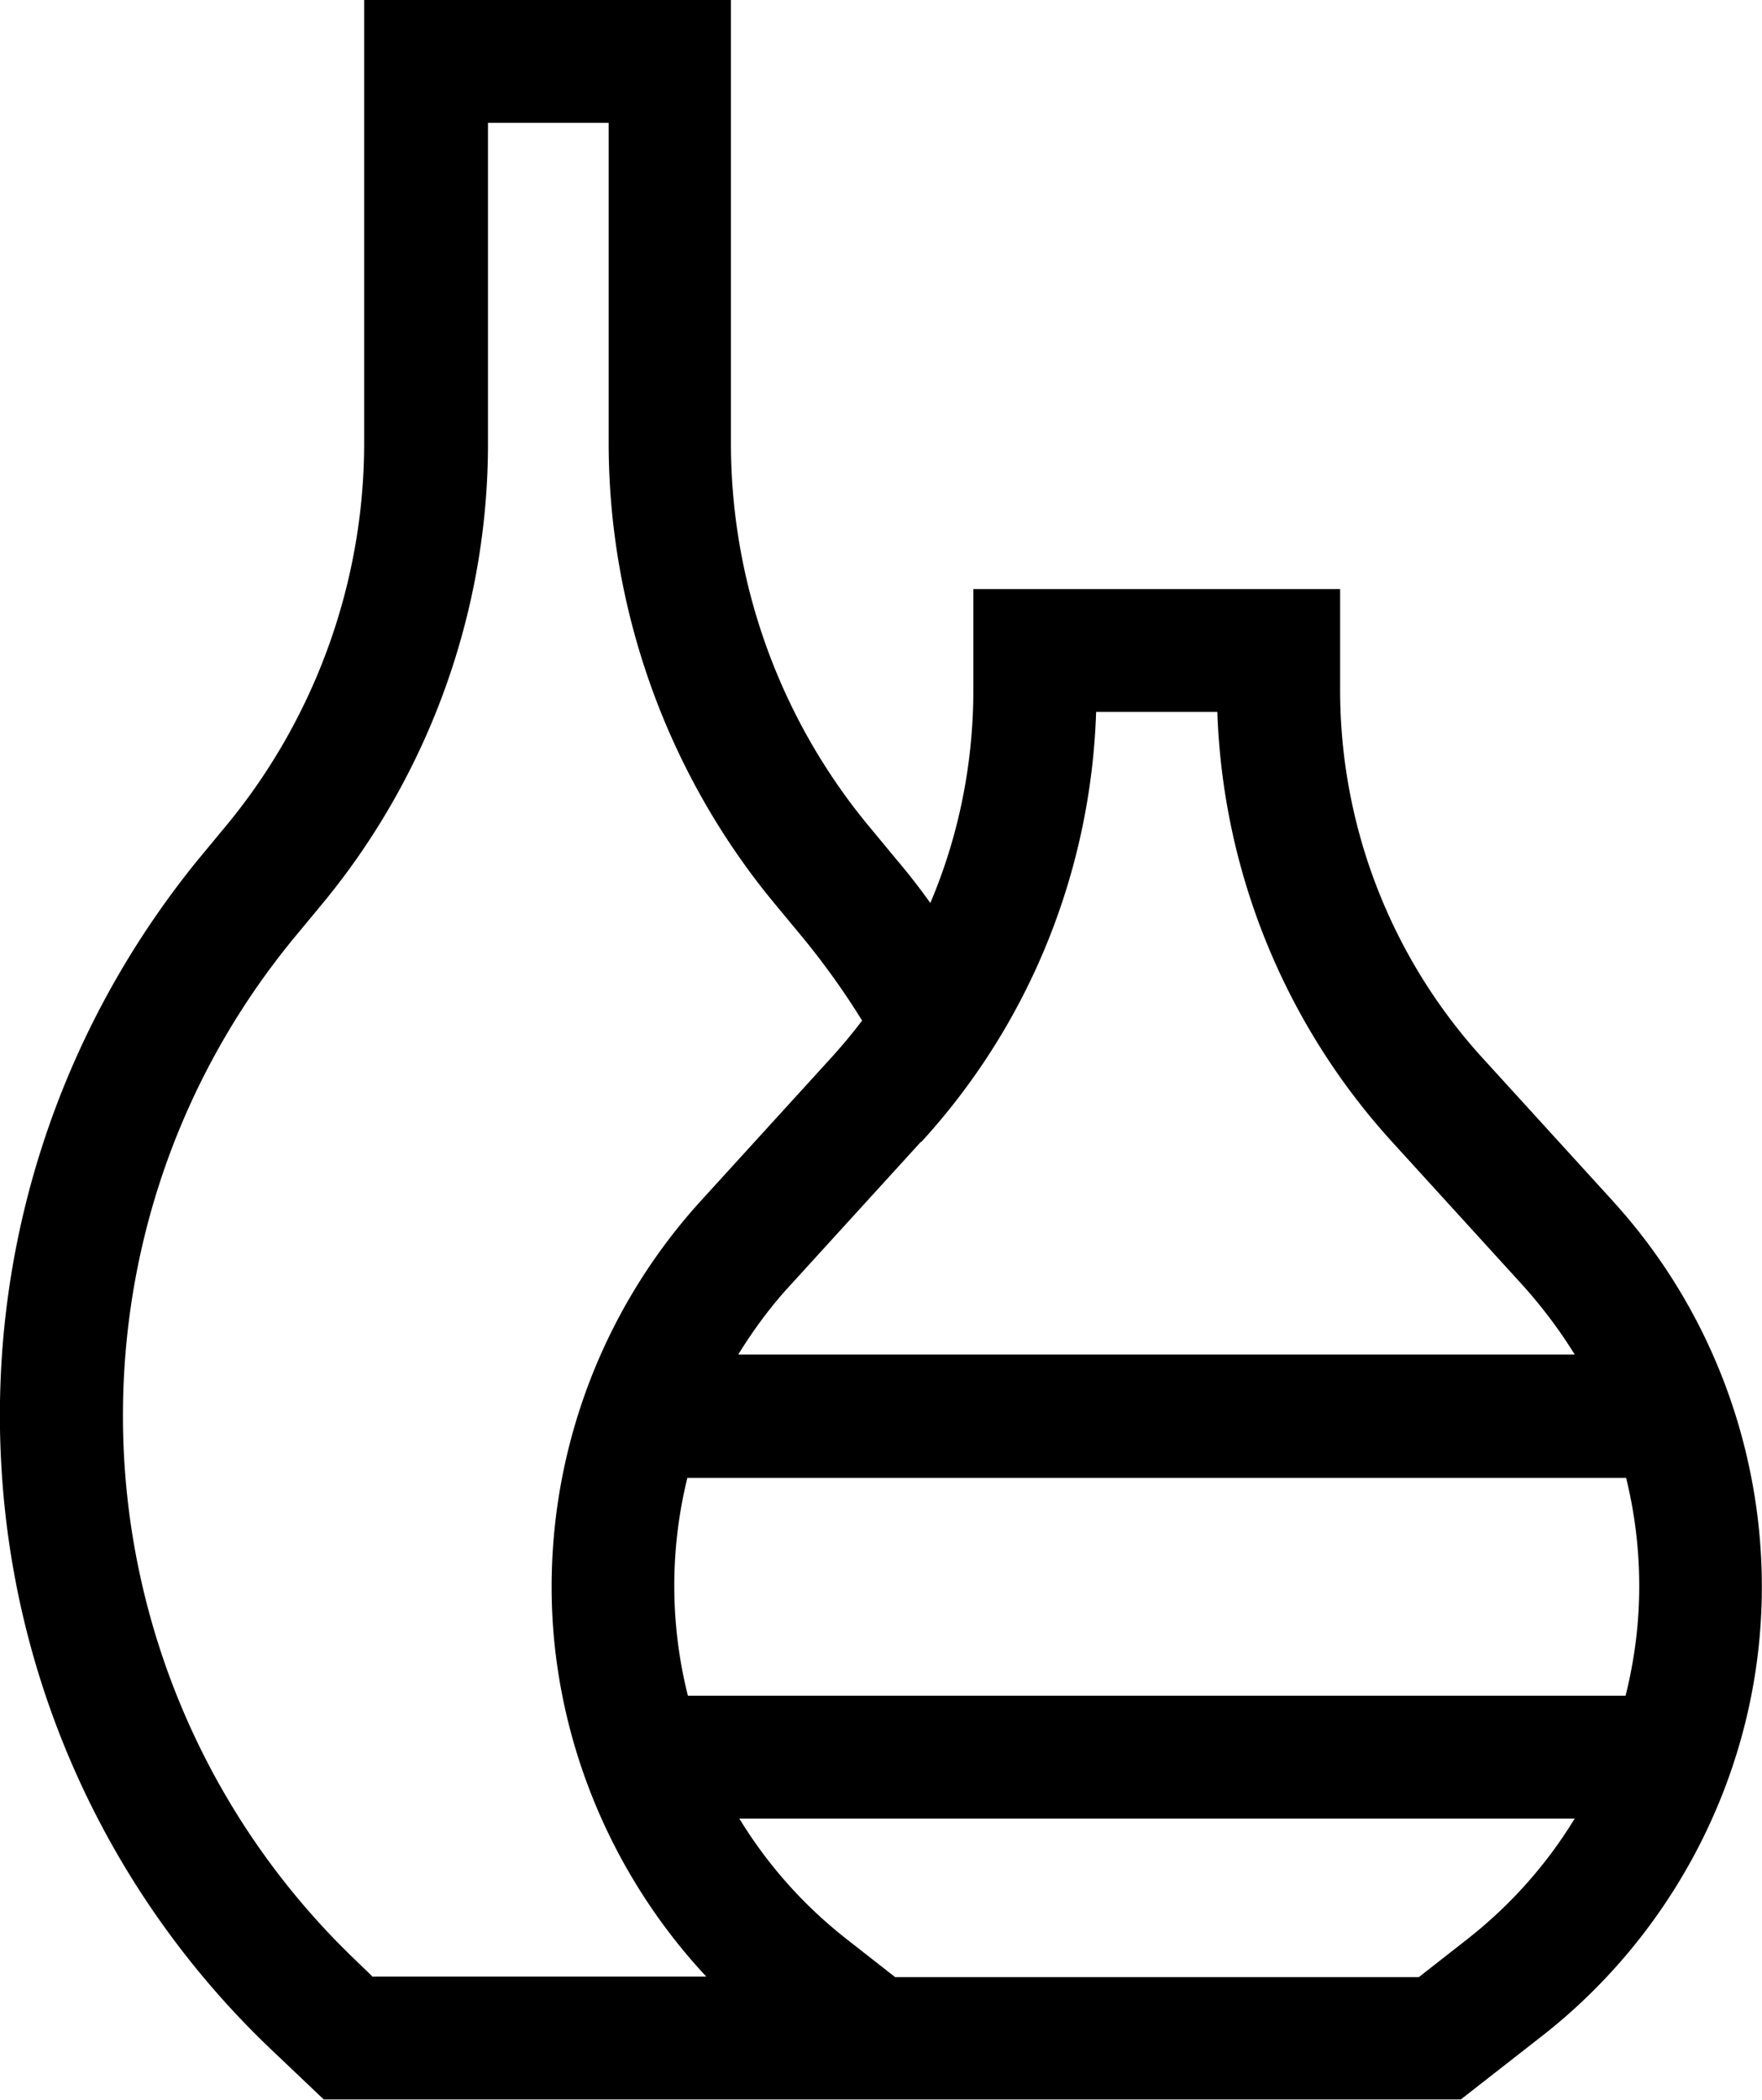 <svg xmlns="http://www.w3.org/2000/svg" viewBox="0 0 33.58 40"><path d="m30.74 22.88-2.47-2.71a10.401 10.401 0 0 1-2.73-7.03v-1.92h-6.99v1.92c0 1.41-.28 2.79-.82 4.06-.2-.28-.41-.55-.63-.81l-.58-.7a11.44 11.44 0 0 1-2.59-7.24V0H6.94v8.44c0 2.63-.92 5.2-2.59 7.24l-.58.7c-2.66 3.27-4 7.39-3.74 11.61a16.63 16.63 0 0 0 5.15 11.06l.99.94h21.67l1.55-1.21c2.38-1.86 3.9-4.65 4.15-7.66.25-3.01-.77-6.02-2.81-8.25Zm-13.18-1.13c2.06-2.25 3.23-5.15 3.33-8.19h2.31a12.8 12.8 0 0 0 3.33 8.19L29 24.46c.38.42.72.87 1.01 1.34H14.07c.29-.47.62-.92 1.01-1.34l2.47-2.71ZM7.11 37.66l-.31-.3a14.35 14.35 0 0 1-4.43-9.51c-.22-3.63.92-7.17 3.23-9.98l.58-.7c2.01-2.45 3.12-5.55 3.12-8.72V2.34h2.3v6.1c0 3.17 1.11 6.27 3.12 8.72l.58.7c.41.5.79 1.03 1.13 1.58-.19.25-.39.49-.6.72l-2.47 2.71a10.92 10.92 0 0 0-2.81 8.25c.21 2.45 1.25 4.75 2.91 6.53H7.11Zm20.85-.72-.92.72h-9.98l-.92-.72a8.613 8.613 0 0 1-2.05-2.3h15.92c-.53.87-1.22 1.65-2.05 2.3Zm3.25-6.01c-.04.47-.12.93-.23 1.37H13.11a8.589 8.589 0 0 1-.01-4.15h17.89c.22.89.3 1.83.22 2.78Z"/></svg>